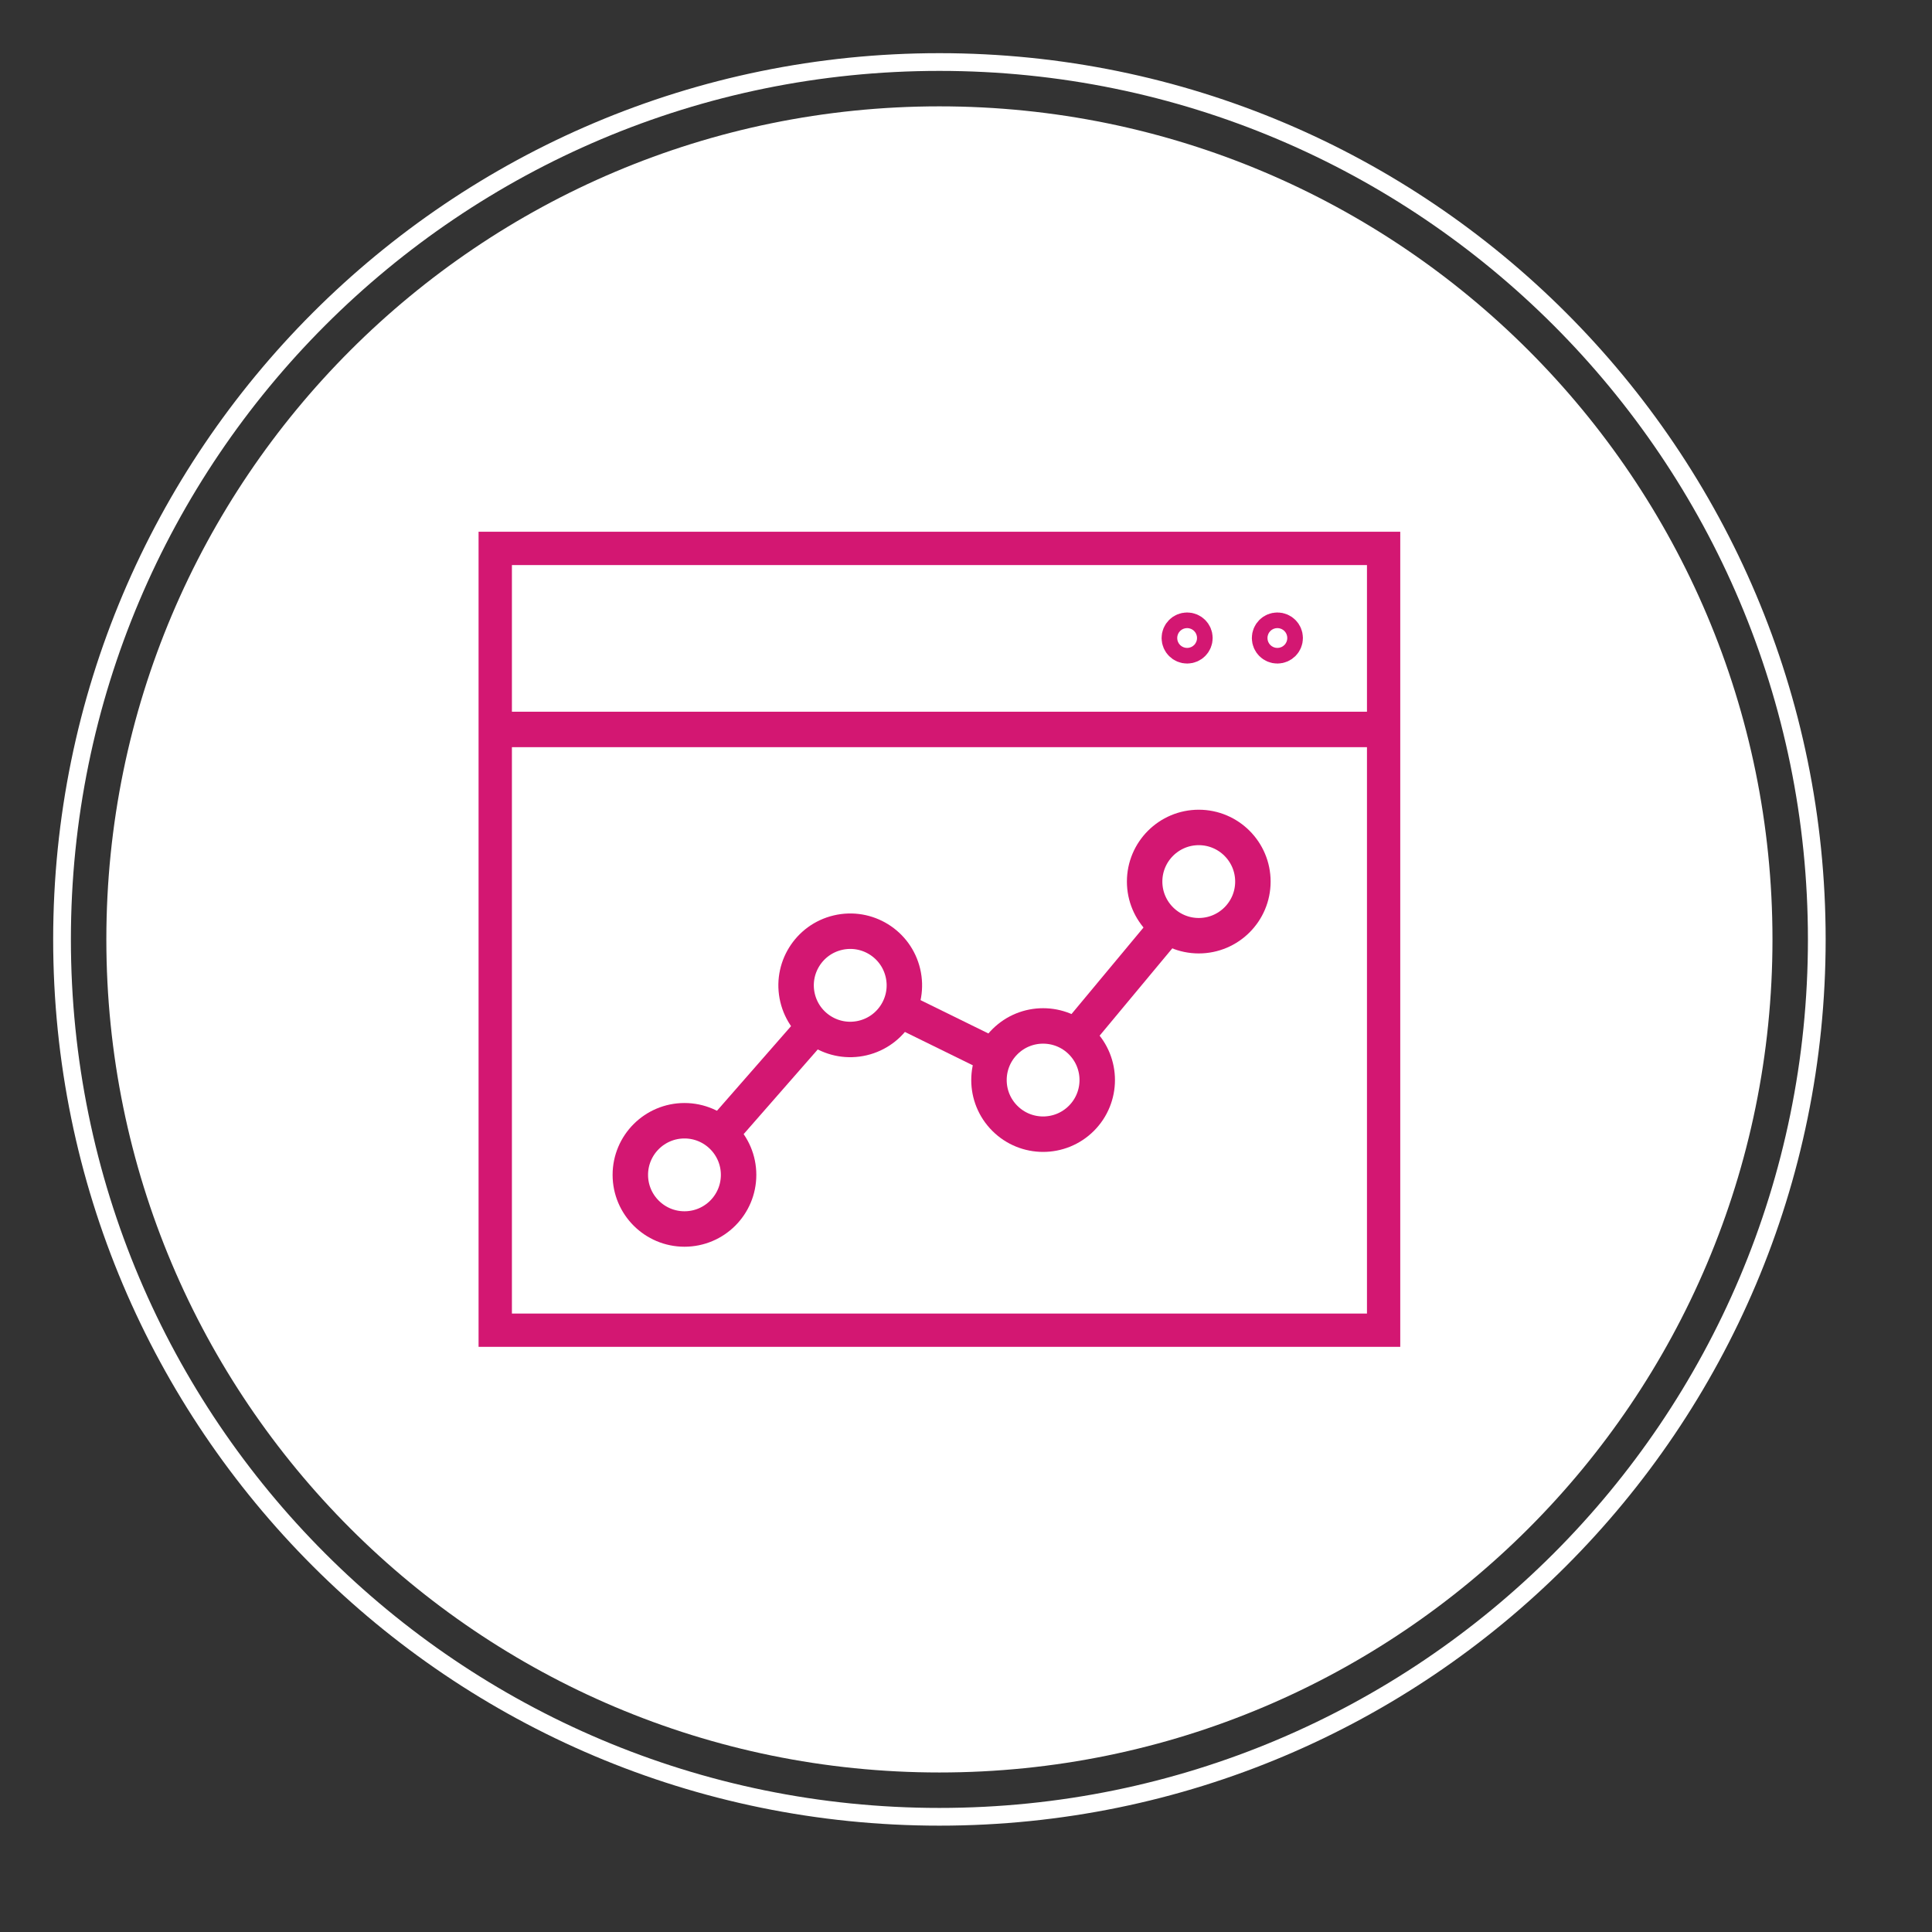 <svg xmlns="http://www.w3.org/2000/svg" width="109" height="109" viewBox="0 0 109 109" fill="none"><rect x="0" y="0" width="109" height="109" fill="#333333" stroke="none"/><path d="M102.5 53C102.5 80.338 80.338 102.5 53 102.5C25.662 102.5 3.5 80.338 3.5 53C3.5 25.662 25.662 3.5 53 3.5C80.338 3.5 102.5 25.662 102.5 53Z" stroke="white"></path><path d="M53 100C78.957 100 100 78.957 100 53C100 27.043 78.957 6 53 6C27.043 6 6 27.043 6 53C6 78.957 27.043 100 53 100Z" fill="white"></path><g clip-path="url(#clip0_148_7008)"><path d="M78.122 30.881H27.881V75.109H78.122V30.881Z" stroke="#D31772" stroke-width="2" stroke-miterlimit="10"></path><path d="M27.881 41.154H78.122" stroke="#D31772" stroke-width="2" stroke-miterlimit="10"></path><path d="M72.508 35.996C72.508 36.238 72.31 36.436 72.067 36.436C71.825 36.436 71.627 36.238 71.627 35.996C71.627 35.753 71.825 35.555 72.067 35.555C72.31 35.555 72.508 35.753 72.508 35.996Z" stroke="#D31772" stroke-width="2" stroke-miterlimit="10"></path><path d="M67.416 35.996C67.416 36.238 67.218 36.436 66.976 36.436C66.733 36.436 66.535 36.238 66.535 35.996C66.535 35.753 66.733 35.555 66.976 35.555C67.218 35.555 67.416 35.753 67.416 35.996Z" stroke="#D31772" stroke-width="2" stroke-miterlimit="10"></path><path d="M41.67 66.284C41.67 67.972 40.302 69.338 38.617 69.338C36.931 69.338 35.562 67.969 35.562 66.284C35.562 64.599 36.931 63.23 38.617 63.23C40.302 63.23 41.67 64.599 41.67 66.284Z" stroke="#D31772" stroke-width="2" stroke-miterlimit="10"></path><path d="M48.67 58.563C50.312 58.176 51.328 56.531 50.941 54.89C50.554 53.248 48.909 52.231 47.267 52.619C45.626 53.006 44.609 54.651 44.996 56.293C45.384 57.934 47.029 58.951 48.67 58.563Z" stroke="#D31772" stroke-width="2" stroke-miterlimit="10"></path><path d="M61.01 63.094C62.202 61.902 62.202 59.968 61.01 58.776C59.817 57.583 57.883 57.583 56.691 58.776C55.498 59.968 55.498 61.902 56.691 63.094C57.883 64.287 59.817 64.287 61.01 63.094Z" stroke="#D31772" stroke-width="2" stroke-miterlimit="10"></path><path d="M70.686 49.737C70.686 51.425 69.317 52.791 67.632 52.791C65.947 52.791 64.578 51.422 64.578 49.737C64.578 48.052 65.947 46.683 67.632 46.683C69.317 46.683 70.686 48.052 70.686 49.737Z" stroke="#D31772" stroke-width="2" stroke-miterlimit="10"></path><path d="M40.627 63.984L45.96 57.891" stroke="#D31772" stroke-width="2" stroke-miterlimit="10"></path><path d="M60.685 58.494L65.886 52.244" stroke="#D31772" stroke-width="2" stroke-miterlimit="10"></path><path d="M50.711 56.939L56.109 59.59" stroke="#D31772" stroke-width="2" stroke-miterlimit="10"></path></g><defs><clipPath id="clip0_148_7008"><rect width="52" height="45.987" fill="white" transform="translate(27 30)"></rect></clipPath></defs></svg>